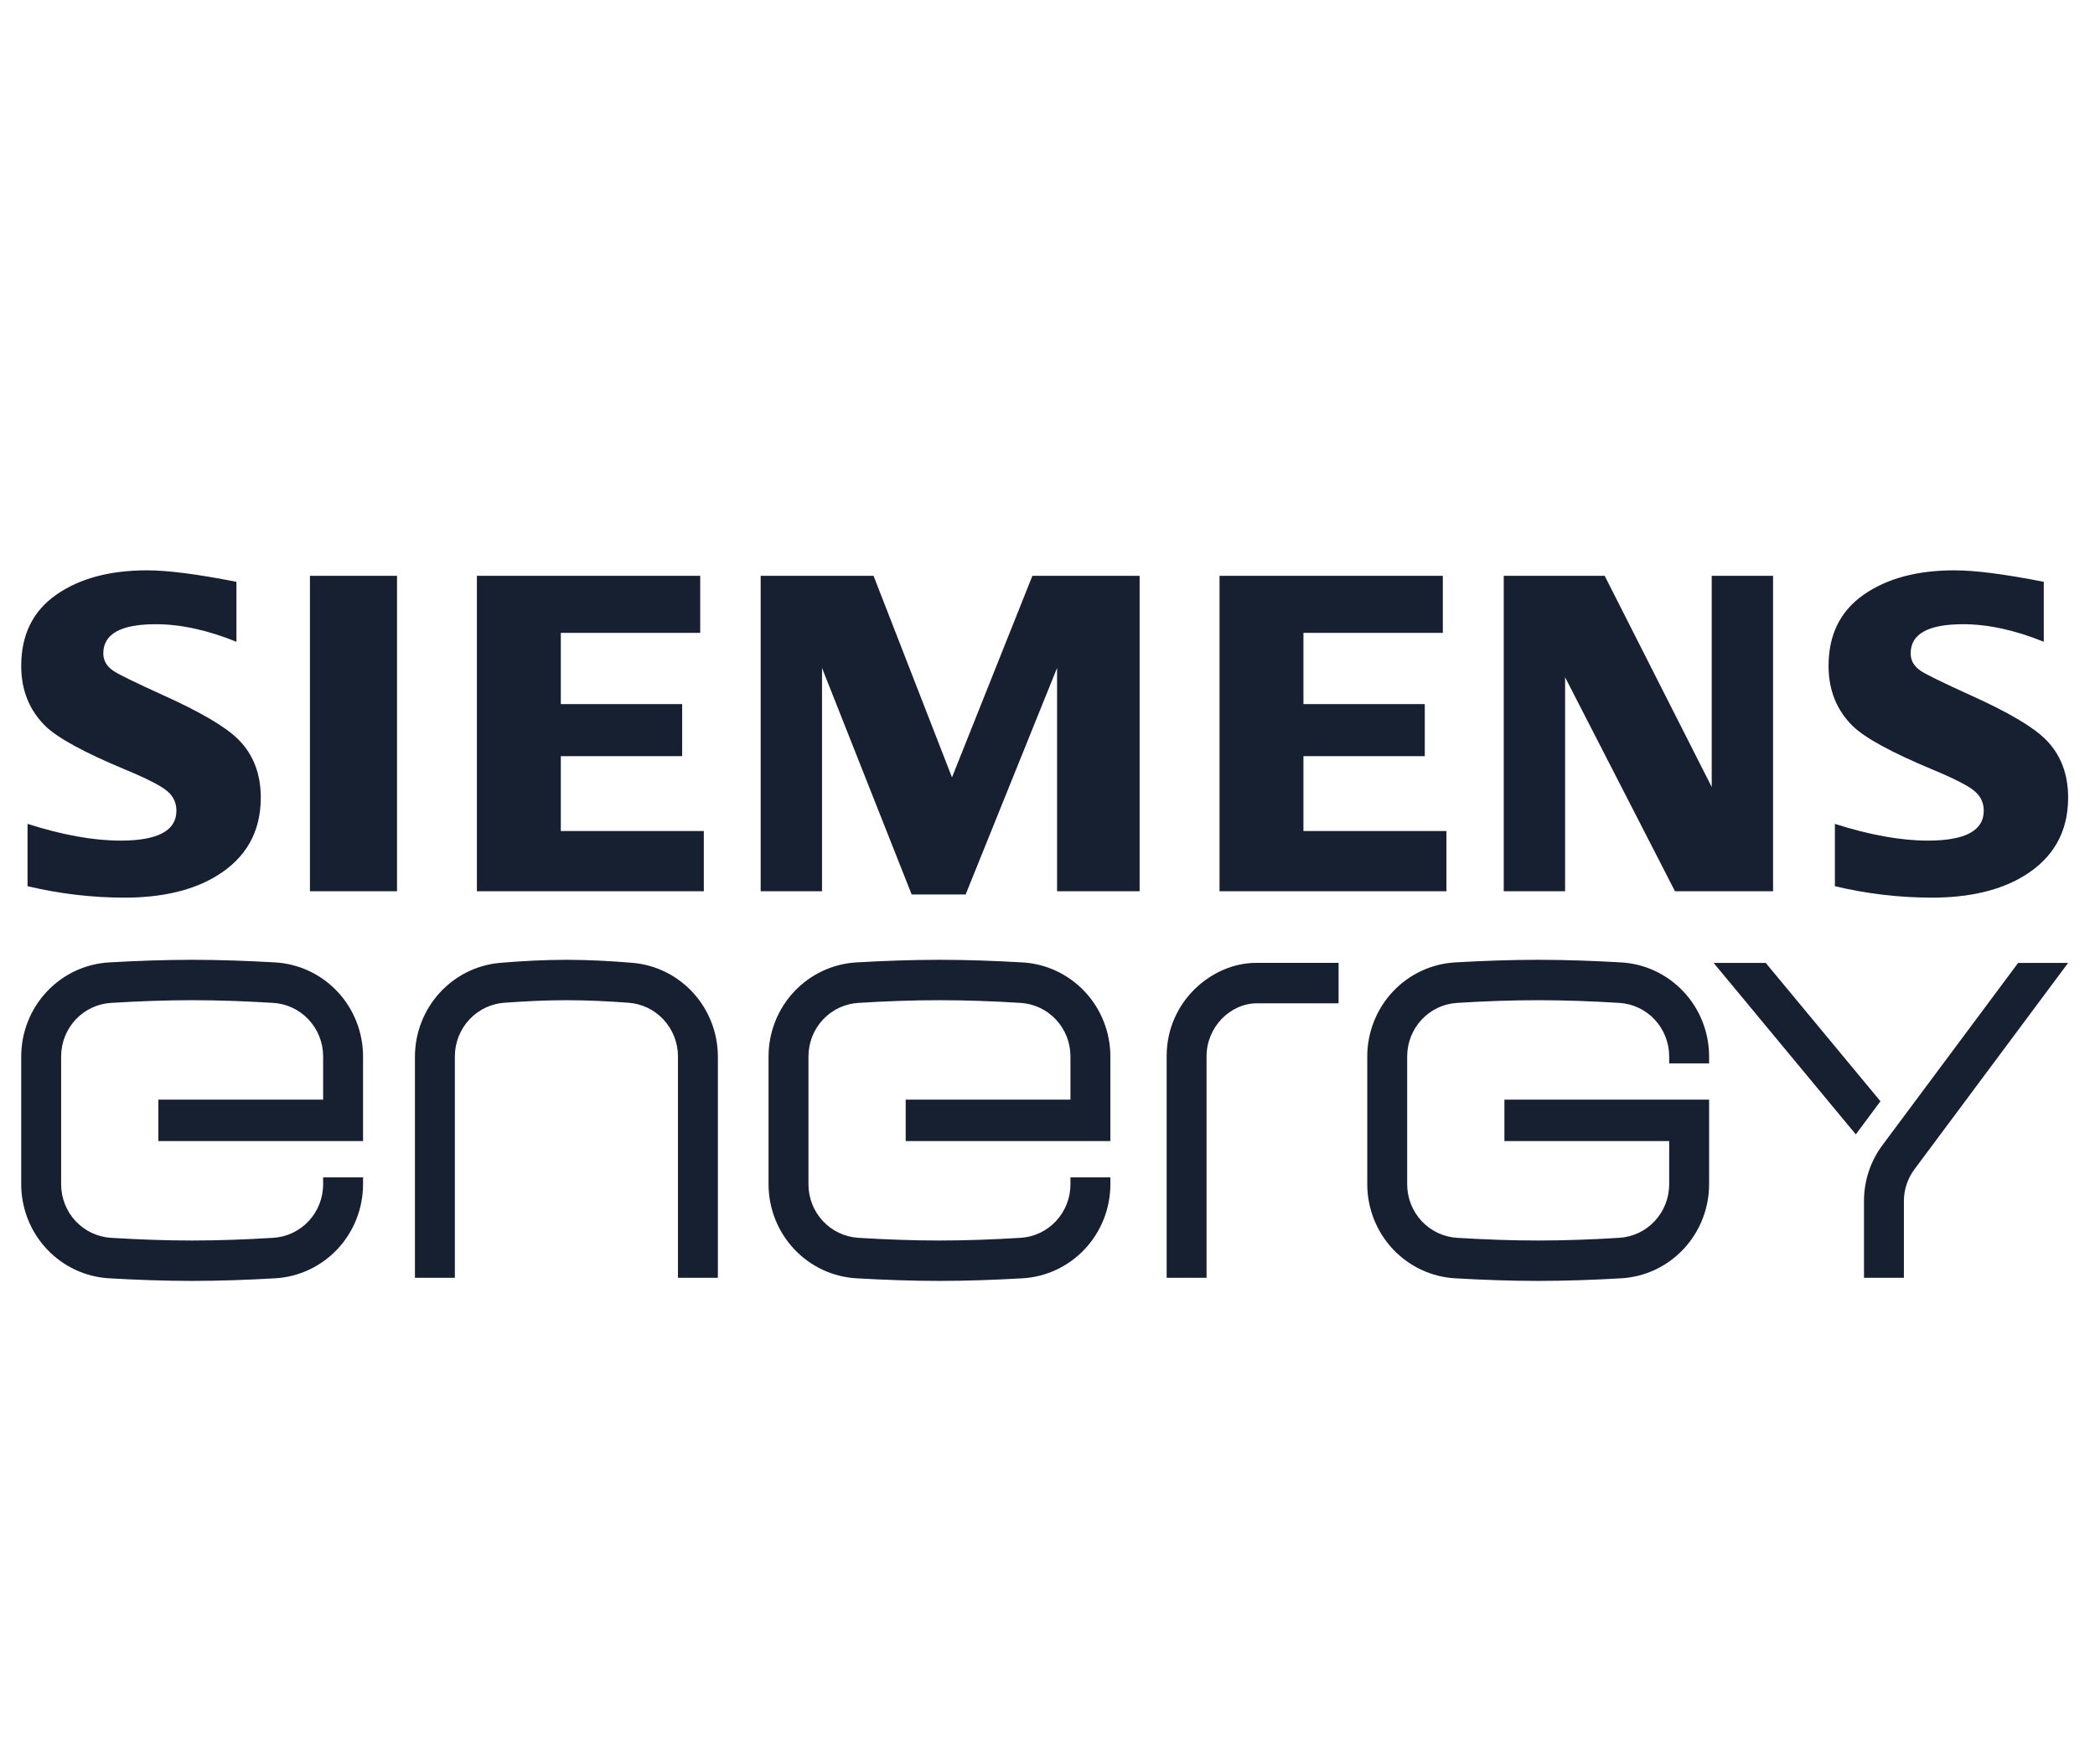 <svg width="190" height="160" viewBox="0 0 190 160" fill="none" xmlns="http://www.w3.org/2000/svg">
<g clip-path="url(#clip0_198_493)">
<g clip-path="url(#clip1_198_493)">
<mask id="mask0_198_493" style="mask-type:luminance" maskUnits="userSpaceOnUse" x="-2" y="39" width="207" height="92">
<path d="M205 39H-2V131H205V39Z" fill="white"/>
</mask>
<g mask="url(#mask0_198_493)">
<path d="M14.722 63.016C12.326 61.925 10.862 61.211 10.33 60.874C9.69 60.456 9.37 59.918 9.37 59.258C9.37 57.493 10.956 56.611 14.126 56.611C16.379 56.611 18.817 57.141 21.442 58.202V52.766C17.913 52.071 15.215 51.724 13.35 51.724C9.968 51.724 7.224 52.458 5.119 53.926C2.989 55.407 1.924 57.563 1.924 60.393C1.924 62.59 2.656 64.408 4.118 65.849C5.247 66.941 7.672 68.261 11.394 69.809C13.467 70.672 14.755 71.346 15.261 71.831C15.498 72.043 15.686 72.304 15.814 72.597C15.941 72.89 16.005 73.208 15.999 73.528C15.999 75.334 14.311 76.237 10.933 76.237C8.487 76.237 5.675 75.731 2.498 74.719V80.369C5.371 81.055 8.313 81.404 11.265 81.409C14.701 81.409 17.498 80.75 19.656 79.431C22.32 77.802 23.651 75.437 23.651 72.337C23.651 70.18 22.972 68.421 21.613 67.061C20.47 65.915 18.173 64.566 14.722 63.016ZM28.11 80.831H36.007V52.221H28.11V80.831ZM50.862 68.577H61.867V63.855H50.862V57.396H63.504V52.221H43.251V80.831H63.831V75.365H50.862V68.577ZM86.338 70.501L79.224 52.221H68.986V80.831H74.55V60.575L82.681 81.122H87.576L95.868 60.575V80.831H103.355V52.221H93.63L86.338 70.501ZM118.212 68.577H129.217V63.855H118.212V57.396H130.854V52.221H110.601V80.831H131.179V75.365H118.212V68.577ZM155.239 71.373L145.531 52.221H136.377V80.831H141.942V61.42L151.909 80.831H160.803V52.221H155.239V71.373ZM178.634 63.016C176.239 61.925 174.774 61.211 174.241 60.874C173.601 60.456 173.282 59.918 173.282 59.258C173.282 57.493 174.867 56.611 178.038 56.611C180.289 56.611 182.729 57.141 185.354 58.202V52.766C181.825 52.071 179.127 51.724 177.262 51.724C173.879 51.724 171.136 52.458 169.031 53.926C166.901 55.407 165.836 57.563 165.836 60.393C165.836 62.59 166.567 64.408 168.03 65.849C169.159 66.941 171.584 68.261 175.305 69.809C177.379 70.672 178.669 71.346 179.172 71.831C179.41 72.043 179.597 72.304 179.725 72.597C179.853 72.89 179.916 73.208 179.911 73.528C179.911 75.334 178.221 76.237 174.845 76.237C172.398 76.237 169.586 75.731 166.409 74.719V80.369C169.283 81.055 172.225 81.404 175.177 81.409C178.613 81.409 181.409 80.75 183.568 79.431C186.232 77.802 187.563 75.437 187.563 72.337C187.563 70.18 186.883 68.421 185.524 67.061C184.381 65.915 182.085 64.566 178.634 63.016Z" fill="#172031"/>
<path d="M24.925 87.281C22.456 87.14 19.95 87.046 17.425 87.046C14.9 87.046 12.394 87.14 9.925 87.281C7.771 87.396 5.742 88.341 4.255 89.922C2.767 91.502 1.933 93.599 1.924 95.783V107.431C1.933 109.615 2.767 111.712 4.255 113.292C5.742 114.873 7.771 115.818 9.925 115.933C12.394 116.074 14.9 116.168 17.425 116.168C19.95 116.168 22.456 116.074 24.925 115.933C27.079 115.818 29.108 114.873 30.596 113.292C32.083 111.712 32.917 109.615 32.926 107.431V106.774H29.306V107.431C29.299 108.668 28.826 109.856 27.985 110.752C27.143 111.649 25.996 112.188 24.776 112.26C22.344 112.41 19.894 112.504 17.425 112.504C14.956 112.504 12.506 112.41 10.074 112.26C8.854 112.188 7.707 111.649 6.865 110.752C6.024 109.856 5.552 108.668 5.544 107.431V95.783C5.552 94.546 6.024 93.358 6.865 92.462C7.707 91.564 8.854 91.025 10.074 90.954C12.506 90.804 14.956 90.71 17.425 90.71C19.894 90.71 22.344 90.804 24.776 90.954C25.996 91.025 27.143 91.564 27.985 92.462C28.826 93.358 29.299 94.546 29.306 95.783V99.728H14.362V103.486H32.926V95.783C32.917 93.599 32.083 91.502 30.596 89.922C29.108 88.341 27.079 87.396 24.925 87.281ZM57.439 87.328C55.444 87.159 53.402 87.046 51.369 87.046C49.336 87.046 47.294 87.159 45.3 87.328C43.214 87.523 41.273 88.497 39.856 90.059C38.439 91.621 37.646 93.662 37.632 95.783V115.886H41.252V95.783C41.259 94.548 41.728 93.363 42.565 92.464C43.401 91.566 44.542 91.02 45.759 90.939C47.604 90.809 49.475 90.71 51.369 90.71C53.263 90.71 55.136 90.804 56.981 90.939C58.198 91.021 59.338 91.566 60.174 92.465C61.01 93.363 61.479 94.549 61.486 95.783V115.886H65.106V95.783C65.092 93.662 64.3 91.622 62.883 90.06C61.466 88.497 59.526 87.523 57.439 87.328ZM92.701 87.281C90.233 87.14 87.726 87.046 85.202 87.046C82.677 87.046 80.171 87.14 77.702 87.281C75.548 87.396 73.519 88.341 72.031 89.922C70.543 91.502 69.71 93.599 69.701 95.783V107.431C69.71 109.615 70.543 111.712 72.031 113.292C73.519 114.873 75.548 115.818 77.702 115.933C80.171 116.074 82.677 116.168 85.202 116.168C87.726 116.168 90.233 116.074 92.701 115.933C94.856 115.818 96.885 114.873 98.372 113.292C99.86 111.712 100.694 109.615 100.702 107.431V106.774H97.082V107.431C97.075 108.668 96.603 109.856 95.761 110.752C94.92 111.649 93.773 112.188 92.553 112.26C90.121 112.41 87.671 112.504 85.202 112.504C82.733 112.504 80.282 112.41 77.85 112.26C76.631 112.188 75.483 111.649 74.642 110.752C73.8 109.856 73.328 108.668 73.321 107.431V95.783C73.328 94.546 73.8 93.358 74.642 92.462C75.483 91.564 76.631 91.025 77.85 90.954C80.282 90.804 82.733 90.71 85.202 90.71C87.671 90.71 90.121 90.804 92.553 90.954C93.773 91.025 94.92 91.564 95.761 92.462C96.603 93.358 97.075 94.546 97.082 95.783V99.728H82.139V103.486H100.702V95.783C100.694 93.599 99.86 91.502 98.372 89.922C96.885 88.341 94.856 87.396 92.701 87.281ZM105.806 95.781V115.884H109.426V95.781C109.426 93.212 111.509 90.99 114.024 90.99H121.399V87.324H113.898C109.955 87.328 105.806 90.789 105.806 95.781ZM147.001 87.281C144.532 87.14 142.026 87.046 139.501 87.046C136.976 87.046 134.47 87.14 132.001 87.281C129.847 87.396 127.818 88.341 126.33 89.922C124.843 91.502 124.009 93.599 124 95.783V107.431C124.009 109.615 124.843 111.712 126.33 113.292C127.818 114.873 129.847 115.818 132.001 115.933C134.47 116.074 136.976 116.168 139.501 116.168C142.026 116.168 144.532 116.074 147.001 115.933C149.155 115.818 151.184 114.873 152.671 113.292C154.159 111.712 154.993 109.615 155.002 107.431V99.728H136.438V103.486H151.382V107.431C151.374 108.668 150.902 109.856 150.061 110.752C149.219 111.649 148.072 112.188 146.852 112.26C144.42 112.41 141.97 112.504 139.501 112.504C137.032 112.504 134.582 112.41 132.15 112.26C130.93 112.188 129.783 111.649 128.941 110.752C128.1 109.856 127.628 108.668 127.62 107.431V95.783C127.628 94.546 128.1 93.358 128.941 92.462C129.783 91.564 130.93 91.025 132.15 90.954C134.582 90.804 137.032 90.71 139.501 90.71C141.97 90.71 144.42 90.804 146.852 90.954C148.072 91.025 149.219 91.564 150.061 92.462C150.902 93.358 151.374 94.546 151.382 95.783V96.44H155.002V95.783C154.993 93.599 154.159 91.502 152.671 89.922C151.184 88.341 149.155 87.396 147.001 87.281ZM187.563 87.328H183.029L170.731 103.843C169.636 105.309 169.046 107.097 169.049 108.935V115.886H172.669V108.935C172.668 107.892 173.003 106.878 173.625 106.047L187.563 87.328ZM160.138 87.328H155.412L168.307 102.879L170.542 99.875L160.138 87.328Z" fill="#172031"/>
</g>
</g>
</g>
<defs>
<clipPath id="clip0_198_493">
<rect width="190" height="160" fill="white"/>
</clipPath>
<clipPath id="clip1_198_493">
<rect width="207" height="92" fill="white" transform="translate(-2 39)"/>
</clipPath>
</defs>
</svg>
